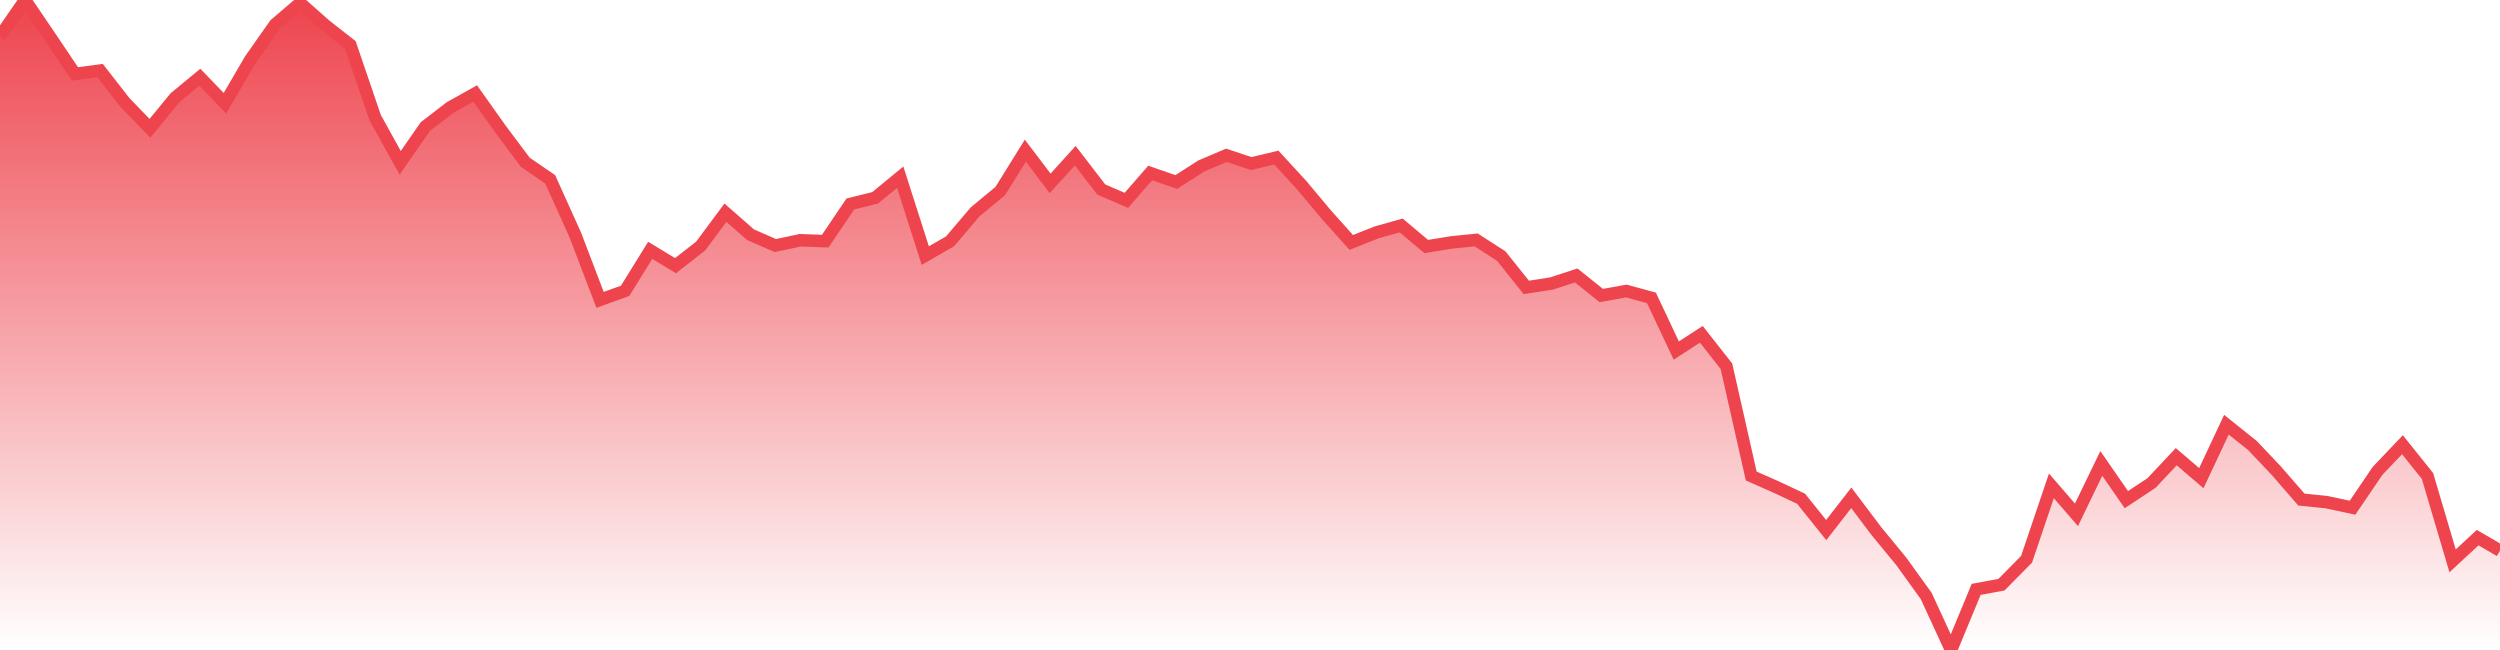 <svg xmlns="http://www.w3.org/2000/svg" width="200" height="52"><defs><linearGradient id="gradient" gradientTransform="rotate(90)"><stop offset="0" stop-color="#EE444E"></stop><stop offset="1" stop-color="#EE444E" stop-opacity="0"></stop></linearGradient></defs><path stroke="#EE444E" stroke-chartWidth="1" stroke-dasharray="0 257.046 12162.61" fill="url(#gradient)" d="M200,44.052L200,52L0,52L0,2.903L2.006,0L3.992,2.93L5.998,5.913L8.004,5.645L9.99,8.19L11.996,10.263L14.002,7.818L15.988,6.178L17.994,8.26L20.02,4.788L22.006,1.957L24.012,0.243L26.018,2.02L28.024,3.589L30.01,9.404L32.016,13.027L34.022,10.128L36.008,8.6L38.014,7.477L40.02,10.305L42.026,12.983L44.012,14.341L46.018,18.785L48.004,23.988L50.01,23.268L52.016,20.027L54.042,21.252L56.048,19.688L58.034,17.016L60.04,18.775L62.026,19.645L64.032,19.218L66.018,19.293L68.024,16.32L70.01,15.826L72.016,14.176L74.022,20.446L76.008,19.303L78.014,16.945L80.02,15.285L82.026,12.052L84.012,14.671L86.018,12.454L88.103,15.163L90.109,16.028L92.016,13.839L94.101,14.561L96.107,13.275L98.113,12.425L100.099,13.086L102.105,12.607L104.111,14.787L106.097,17.159L108.103,19.396L110.109,18.595L112.095,18.038L114.101,19.723L116.107,19.395L118.093,19.193L120.099,20.484L122.105,22.994L124.111,22.682L126.097,22.036L128.103,23.643L130.109,23.281L132.115,23.83L134.101,28.043L136.107,26.744L138.113,29.298L140.099,38.081L142.105,38.969L144.091,39.901L146.097,42.407L148.103,39.824L150.109,42.487L152.095,44.9L154.101,47.684L156.087,52L158.093,47.15L160.119,46.774L162.125,44.74L164.111,38.868L166.117,41.186L168.103,37.074L170.109,39.97L172.115,38.646L174.101,36.534L176.107,38.252L178.113,33.978L180.199,35.646L182.105,37.658L184.111,39.966L186.117,40.17L188.203,40.615L190.209,37.664L192.195,35.576L194.201,38.082L196.207,44.868L198.213,43.01Z"></path></svg>